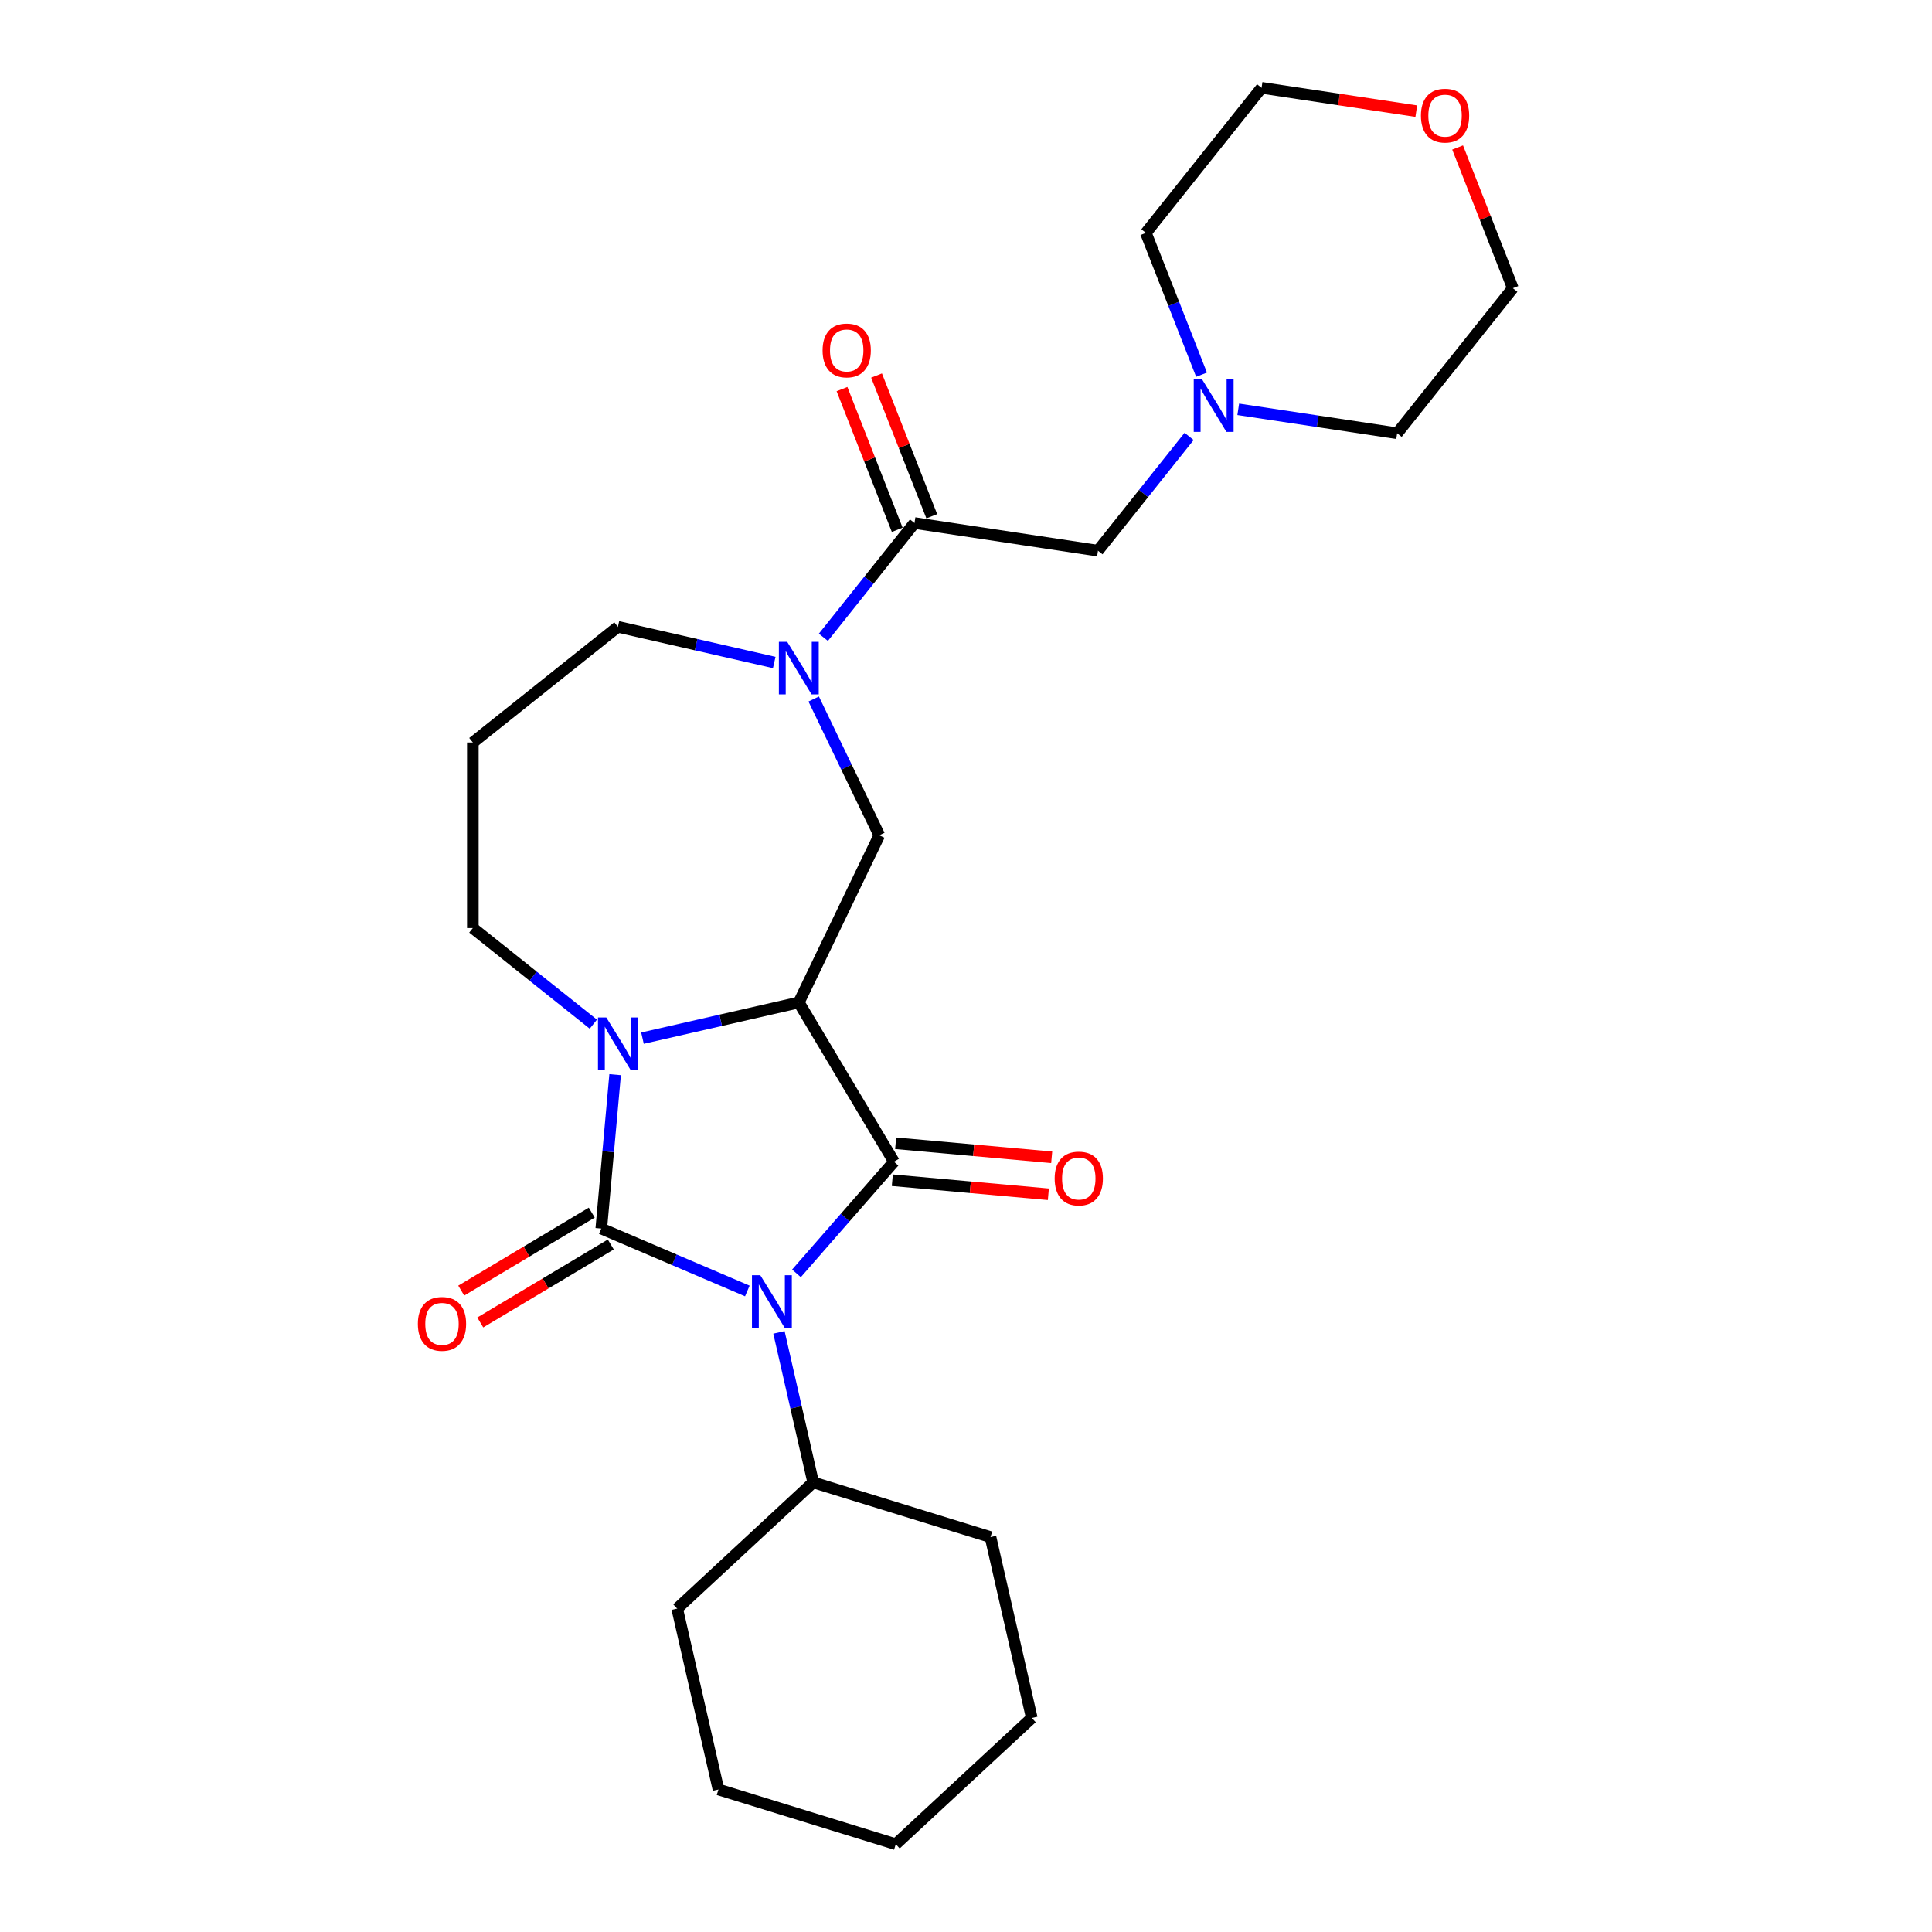 <?xml version='1.0' encoding='iso-8859-1'?>
<svg version='1.1' baseProfile='full'
              xmlns='http://www.w3.org/2000/svg'
                      xmlns:rdkit='http://www.rdkit.org/xml'
                      xmlns:xlink='http://www.w3.org/1999/xlink'
                  xml:space='preserve'
width='1000px' height='1000px' viewBox='0 0 1000 1000'>
<!-- END OF HEADER -->
<rect style='opacity:1.0;fill:#FFFFFF;stroke:none' width='1000' height='1000' x='0' y='0'> </rect>
<path class='bond-0' d='M 386.817,668.209 L 349.019,652.053' style='fill:none;fill-rule:evenodd;stroke:#0000FF;stroke-width:6px;stroke-linecap:butt;stroke-linejoin:miter;stroke-opacity:1' />
<path class='bond-0' d='M 349.019,652.053 L 311.22,635.897' style='fill:none;fill-rule:evenodd;stroke:#000000;stroke-width:6px;stroke-linecap:butt;stroke-linejoin:miter;stroke-opacity:1' />
<path class='bond-1' d='M 412.249,659.089 L 437.486,630.203' style='fill:none;fill-rule:evenodd;stroke:#0000FF;stroke-width:6px;stroke-linecap:butt;stroke-linejoin:miter;stroke-opacity:1' />
<path class='bond-1' d='M 437.486,630.203 L 462.723,601.317' style='fill:none;fill-rule:evenodd;stroke:#000000;stroke-width:6px;stroke-linecap:butt;stroke-linejoin:miter;stroke-opacity:1' />
<path class='bond-10' d='M 403.185,689.644 L 412.045,728.461' style='fill:none;fill-rule:evenodd;stroke:#0000FF;stroke-width:6px;stroke-linecap:butt;stroke-linejoin:miter;stroke-opacity:1' />
<path class='bond-10' d='M 412.045,728.461 L 420.905,767.278' style='fill:none;fill-rule:evenodd;stroke:#000000;stroke-width:6px;stroke-linecap:butt;stroke-linejoin:miter;stroke-opacity:1' />
<path class='bond-3' d='M 311.22,635.897 L 314.805,596.07' style='fill:none;fill-rule:evenodd;stroke:#000000;stroke-width:6px;stroke-linecap:butt;stroke-linejoin:miter;stroke-opacity:1' />
<path class='bond-3' d='M 314.805,596.07 L 318.389,556.242' style='fill:none;fill-rule:evenodd;stroke:#0000FF;stroke-width:6px;stroke-linecap:butt;stroke-linejoin:miter;stroke-opacity:1' />
<path class='bond-7' d='M 306.294,627.652 L 272.514,647.835' style='fill:none;fill-rule:evenodd;stroke:#000000;stroke-width:6px;stroke-linecap:butt;stroke-linejoin:miter;stroke-opacity:1' />
<path class='bond-7' d='M 272.514,647.835 L 238.734,668.018' style='fill:none;fill-rule:evenodd;stroke:#FF0000;stroke-width:6px;stroke-linecap:butt;stroke-linejoin:miter;stroke-opacity:1' />
<path class='bond-7' d='M 316.146,644.142 L 282.366,664.324' style='fill:none;fill-rule:evenodd;stroke:#000000;stroke-width:6px;stroke-linecap:butt;stroke-linejoin:miter;stroke-opacity:1' />
<path class='bond-7' d='M 282.366,664.324 L 248.586,684.507' style='fill:none;fill-rule:evenodd;stroke:#FF0000;stroke-width:6px;stroke-linecap:butt;stroke-linejoin:miter;stroke-opacity:1' />
<path class='bond-2' d='M 462.723,601.317 L 413.463,518.87' style='fill:none;fill-rule:evenodd;stroke:#000000;stroke-width:6px;stroke-linecap:butt;stroke-linejoin:miter;stroke-opacity:1' />
<path class='bond-9' d='M 461.862,610.883 L 502.247,614.518' style='fill:none;fill-rule:evenodd;stroke:#000000;stroke-width:6px;stroke-linecap:butt;stroke-linejoin:miter;stroke-opacity:1' />
<path class='bond-9' d='M 502.247,614.518 L 542.631,618.152' style='fill:none;fill-rule:evenodd;stroke:#FF0000;stroke-width:6px;stroke-linecap:butt;stroke-linejoin:miter;stroke-opacity:1' />
<path class='bond-9' d='M 463.584,591.752 L 503.968,595.386' style='fill:none;fill-rule:evenodd;stroke:#000000;stroke-width:6px;stroke-linecap:butt;stroke-linejoin:miter;stroke-opacity:1' />
<path class='bond-9' d='M 503.968,595.386 L 544.353,599.021' style='fill:none;fill-rule:evenodd;stroke:#FF0000;stroke-width:6px;stroke-linecap:butt;stroke-linejoin:miter;stroke-opacity:1' />
<path class='bond-5' d='M 413.463,518.87 L 455.134,432.34' style='fill:none;fill-rule:evenodd;stroke:#000000;stroke-width:6px;stroke-linecap:butt;stroke-linejoin:miter;stroke-opacity:1' />
<path class='bond-26' d='M 413.463,518.87 L 373.004,528.105' style='fill:none;fill-rule:evenodd;stroke:#000000;stroke-width:6px;stroke-linecap:butt;stroke-linejoin:miter;stroke-opacity:1' />
<path class='bond-26' d='M 373.004,528.105 L 332.545,537.339' style='fill:none;fill-rule:evenodd;stroke:#0000FF;stroke-width:6px;stroke-linecap:butt;stroke-linejoin:miter;stroke-opacity:1' />
<path class='bond-13' d='M 307.113,530.101 L 275.927,505.231' style='fill:none;fill-rule:evenodd;stroke:#0000FF;stroke-width:6px;stroke-linecap:butt;stroke-linejoin:miter;stroke-opacity:1' />
<path class='bond-13' d='M 275.927,505.231 L 244.741,480.36' style='fill:none;fill-rule:evenodd;stroke:#000000;stroke-width:6px;stroke-linecap:butt;stroke-linejoin:miter;stroke-opacity:1' />
<path class='bond-4' d='M 421.169,361.809 L 438.151,397.074' style='fill:none;fill-rule:evenodd;stroke:#0000FF;stroke-width:6px;stroke-linecap:butt;stroke-linejoin:miter;stroke-opacity:1' />
<path class='bond-4' d='M 438.151,397.074 L 455.134,432.34' style='fill:none;fill-rule:evenodd;stroke:#000000;stroke-width:6px;stroke-linecap:butt;stroke-linejoin:miter;stroke-opacity:1' />
<path class='bond-6' d='M 426.179,329.864 L 449.762,300.292' style='fill:none;fill-rule:evenodd;stroke:#0000FF;stroke-width:6px;stroke-linecap:butt;stroke-linejoin:miter;stroke-opacity:1' />
<path class='bond-6' d='M 449.762,300.292 L 473.344,270.72' style='fill:none;fill-rule:evenodd;stroke:#000000;stroke-width:6px;stroke-linecap:butt;stroke-linejoin:miter;stroke-opacity:1' />
<path class='bond-16' d='M 400.747,342.906 L 360.288,333.672' style='fill:none;fill-rule:evenodd;stroke:#0000FF;stroke-width:6px;stroke-linecap:butt;stroke-linejoin:miter;stroke-opacity:1' />
<path class='bond-16' d='M 360.288,333.672 L 319.829,324.437' style='fill:none;fill-rule:evenodd;stroke:#000000;stroke-width:6px;stroke-linecap:butt;stroke-linejoin:miter;stroke-opacity:1' />
<path class='bond-11' d='M 473.344,270.72 L 568.314,285.035' style='fill:none;fill-rule:evenodd;stroke:#000000;stroke-width:6px;stroke-linecap:butt;stroke-linejoin:miter;stroke-opacity:1' />
<path class='bond-12' d='M 482.285,267.211 L 467.994,230.798' style='fill:none;fill-rule:evenodd;stroke:#000000;stroke-width:6px;stroke-linecap:butt;stroke-linejoin:miter;stroke-opacity:1' />
<path class='bond-12' d='M 467.994,230.798 L 453.703,194.385' style='fill:none;fill-rule:evenodd;stroke:#FF0000;stroke-width:6px;stroke-linecap:butt;stroke-linejoin:miter;stroke-opacity:1' />
<path class='bond-12' d='M 464.404,274.229 L 450.113,237.816' style='fill:none;fill-rule:evenodd;stroke:#000000;stroke-width:6px;stroke-linecap:butt;stroke-linejoin:miter;stroke-opacity:1' />
<path class='bond-12' d='M 450.113,237.816 L 435.822,201.403' style='fill:none;fill-rule:evenodd;stroke:#FF0000;stroke-width:6px;stroke-linecap:butt;stroke-linejoin:miter;stroke-opacity:1' />
<path class='bond-8' d='M 615.479,225.891 L 591.896,255.463' style='fill:none;fill-rule:evenodd;stroke:#0000FF;stroke-width:6px;stroke-linecap:butt;stroke-linejoin:miter;stroke-opacity:1' />
<path class='bond-8' d='M 591.896,255.463 L 568.314,285.035' style='fill:none;fill-rule:evenodd;stroke:#000000;stroke-width:6px;stroke-linecap:butt;stroke-linejoin:miter;stroke-opacity:1' />
<path class='bond-17' d='M 621.915,193.945 L 607.511,157.244' style='fill:none;fill-rule:evenodd;stroke:#0000FF;stroke-width:6px;stroke-linecap:butt;stroke-linejoin:miter;stroke-opacity:1' />
<path class='bond-17' d='M 607.511,157.244 L 593.107,120.543' style='fill:none;fill-rule:evenodd;stroke:#000000;stroke-width:6px;stroke-linecap:butt;stroke-linejoin:miter;stroke-opacity:1' />
<path class='bond-18' d='M 640.911,211.863 L 682.037,218.061' style='fill:none;fill-rule:evenodd;stroke:#0000FF;stroke-width:6px;stroke-linecap:butt;stroke-linejoin:miter;stroke-opacity:1' />
<path class='bond-18' d='M 682.037,218.061 L 723.164,224.26' style='fill:none;fill-rule:evenodd;stroke:#000000;stroke-width:6px;stroke-linecap:butt;stroke-linejoin:miter;stroke-opacity:1' />
<path class='bond-21' d='M 420.905,767.278 L 350.501,832.603' style='fill:none;fill-rule:evenodd;stroke:#000000;stroke-width:6px;stroke-linecap:butt;stroke-linejoin:miter;stroke-opacity:1' />
<path class='bond-22' d='M 420.905,767.278 L 512.68,795.586' style='fill:none;fill-rule:evenodd;stroke:#000000;stroke-width:6px;stroke-linecap:butt;stroke-linejoin:miter;stroke-opacity:1' />
<path class='bond-15' d='M 244.741,480.36 L 244.741,384.319' style='fill:none;fill-rule:evenodd;stroke:#000000;stroke-width:6px;stroke-linecap:butt;stroke-linejoin:miter;stroke-opacity:1' />
<path class='bond-14' d='M 754.463,76.346 L 768.754,112.759' style='fill:none;fill-rule:evenodd;stroke:#FF0000;stroke-width:6px;stroke-linecap:butt;stroke-linejoin:miter;stroke-opacity:1' />
<path class='bond-14' d='M 768.754,112.759 L 783.045,149.172' style='fill:none;fill-rule:evenodd;stroke:#000000;stroke-width:6px;stroke-linecap:butt;stroke-linejoin:miter;stroke-opacity:1' />
<path class='bond-29' d='M 733.07,57.525 L 693.029,51.49' style='fill:none;fill-rule:evenodd;stroke:#FF0000;stroke-width:6px;stroke-linecap:butt;stroke-linejoin:miter;stroke-opacity:1' />
<path class='bond-29' d='M 693.029,51.49 L 652.988,45.455' style='fill:none;fill-rule:evenodd;stroke:#000000;stroke-width:6px;stroke-linecap:butt;stroke-linejoin:miter;stroke-opacity:1' />
<path class='bond-28' d='M 244.741,384.319 L 319.829,324.437' style='fill:none;fill-rule:evenodd;stroke:#000000;stroke-width:6px;stroke-linecap:butt;stroke-linejoin:miter;stroke-opacity:1' />
<path class='bond-19' d='M 593.107,120.543 L 652.988,45.455' style='fill:none;fill-rule:evenodd;stroke:#000000;stroke-width:6px;stroke-linecap:butt;stroke-linejoin:miter;stroke-opacity:1' />
<path class='bond-20' d='M 723.164,224.26 L 783.045,149.172' style='fill:none;fill-rule:evenodd;stroke:#000000;stroke-width:6px;stroke-linecap:butt;stroke-linejoin:miter;stroke-opacity:1' />
<path class='bond-24' d='M 350.501,832.603 L 371.872,926.237' style='fill:none;fill-rule:evenodd;stroke:#000000;stroke-width:6px;stroke-linecap:butt;stroke-linejoin:miter;stroke-opacity:1' />
<path class='bond-23' d='M 512.68,795.586 L 534.051,889.22' style='fill:none;fill-rule:evenodd;stroke:#000000;stroke-width:6px;stroke-linecap:butt;stroke-linejoin:miter;stroke-opacity:1' />
<path class='bond-25' d='M 534.051,889.22 L 463.647,954.545' style='fill:none;fill-rule:evenodd;stroke:#000000;stroke-width:6px;stroke-linecap:butt;stroke-linejoin:miter;stroke-opacity:1' />
<path class='bond-27' d='M 371.872,926.237 L 463.647,954.545' style='fill:none;fill-rule:evenodd;stroke:#000000;stroke-width:6px;stroke-linecap:butt;stroke-linejoin:miter;stroke-opacity:1' />
<path  class='atom-0' d='M 393.521 660.044
L 402.434 674.45
Q 403.317 675.872, 404.739 678.446
Q 406.16 681.02, 406.237 681.173
L 406.237 660.044
L 409.848 660.044
L 409.848 687.243
L 406.122 687.243
L 396.556 671.492
Q 395.442 669.648, 394.251 667.535
Q 393.099 665.423, 392.753 664.769
L 392.753 687.243
L 389.218 687.243
L 389.218 660.044
L 393.521 660.044
' fill='#0000FF'/>
<path  class='atom-4' d='M 313.817 526.642
L 322.73 541.048
Q 323.613 542.47, 325.035 545.044
Q 326.456 547.618, 326.533 547.771
L 326.533 526.642
L 330.144 526.642
L 330.144 553.841
L 326.418 553.841
L 316.852 538.09
Q 315.738 536.246, 314.547 534.133
Q 313.395 532.02, 313.049 531.367
L 313.049 553.841
L 309.514 553.841
L 309.514 526.642
L 313.817 526.642
' fill='#0000FF'/>
<path  class='atom-5' d='M 407.451 332.209
L 416.364 346.616
Q 417.247 348.037, 418.669 350.611
Q 420.09 353.185, 420.167 353.338
L 420.167 332.209
L 423.778 332.209
L 423.778 359.408
L 420.052 359.408
L 410.486 343.657
Q 409.372 341.813, 408.181 339.701
Q 407.028 337.588, 406.683 336.935
L 406.683 359.408
L 403.148 359.408
L 403.148 332.209
L 407.451 332.209
' fill='#0000FF'/>
<path  class='atom-8' d='M 216.288 685.234
Q 216.288 678.703, 219.515 675.053
Q 222.742 671.403, 228.773 671.403
Q 234.805 671.403, 238.032 675.053
Q 241.259 678.703, 241.259 685.234
Q 241.259 691.841, 237.993 695.606
Q 234.728 699.332, 228.773 699.332
Q 222.78 699.332, 219.515 695.606
Q 216.288 691.88, 216.288 685.234
M 228.773 696.259
Q 232.922 696.259, 235.15 693.493
Q 237.417 690.689, 237.417 685.234
Q 237.417 679.894, 235.15 677.204
Q 232.922 674.477, 228.773 674.477
Q 224.624 674.477, 222.358 677.166
Q 220.129 679.855, 220.129 685.234
Q 220.129 690.727, 222.358 693.493
Q 224.624 696.259, 228.773 696.259
' fill='#FF0000'/>
<path  class='atom-9' d='M 622.182 196.346
L 631.095 210.753
Q 631.979 212.174, 633.4 214.748
Q 634.822 217.322, 634.898 217.476
L 634.898 196.346
L 638.51 196.346
L 638.51 223.546
L 634.783 223.546
L 625.217 207.795
Q 624.103 205.951, 622.912 203.838
Q 621.76 201.725, 621.414 201.072
L 621.414 223.546
L 617.88 223.546
L 617.88 196.346
L 622.182 196.346
' fill='#0000FF'/>
<path  class='atom-10' d='M 545.893 610.003
Q 545.893 603.472, 549.12 599.823
Q 552.347 596.173, 558.378 596.173
Q 564.41 596.173, 567.637 599.823
Q 570.864 603.472, 570.864 610.003
Q 570.864 616.611, 567.598 620.376
Q 564.333 624.102, 558.378 624.102
Q 552.385 624.102, 549.12 620.376
Q 545.893 616.649, 545.893 610.003
M 558.378 621.029
Q 562.527 621.029, 564.755 618.263
Q 567.022 615.458, 567.022 610.003
Q 567.022 604.663, 564.755 601.974
Q 562.527 599.247, 558.378 599.247
Q 554.229 599.247, 551.963 601.936
Q 549.735 604.625, 549.735 610.003
Q 549.735 615.497, 551.963 618.263
Q 554.229 621.029, 558.378 621.029
' fill='#FF0000'/>
<path  class='atom-13' d='M 425.771 181.394
Q 425.771 174.863, 428.998 171.214
Q 432.225 167.564, 438.256 167.564
Q 444.288 167.564, 447.515 171.214
Q 450.742 174.863, 450.742 181.394
Q 450.742 188.002, 447.476 191.767
Q 444.211 195.493, 438.256 195.493
Q 432.263 195.493, 428.998 191.767
Q 425.771 188.04, 425.771 181.394
M 438.256 192.42
Q 442.405 192.42, 444.634 189.654
Q 446.9 186.849, 446.9 181.394
Q 446.9 176.054, 444.634 173.365
Q 442.405 170.638, 438.256 170.638
Q 434.107 170.638, 431.841 173.327
Q 429.613 176.016, 429.613 181.394
Q 429.613 186.888, 431.841 189.654
Q 434.107 192.42, 438.256 192.42
' fill='#FF0000'/>
<path  class='atom-15' d='M 735.472 59.846
Q 735.472 53.315, 738.699 49.665
Q 741.926 46.016, 747.957 46.016
Q 753.988 46.016, 757.215 49.665
Q 760.442 53.315, 760.442 59.846
Q 760.442 66.453, 757.177 70.218
Q 753.912 73.945, 747.957 73.945
Q 741.964 73.945, 738.699 70.218
Q 735.472 66.492, 735.472 59.846
M 747.957 70.871
Q 752.106 70.871, 754.334 68.105
Q 756.601 65.301, 756.601 59.846
Q 756.601 54.506, 754.334 51.817
Q 752.106 49.089, 747.957 49.089
Q 743.808 49.089, 741.541 51.778
Q 739.313 54.467, 739.313 59.846
Q 739.313 65.339, 741.541 68.105
Q 743.808 70.871, 747.957 70.871
' fill='#FF0000'/>
</svg>

